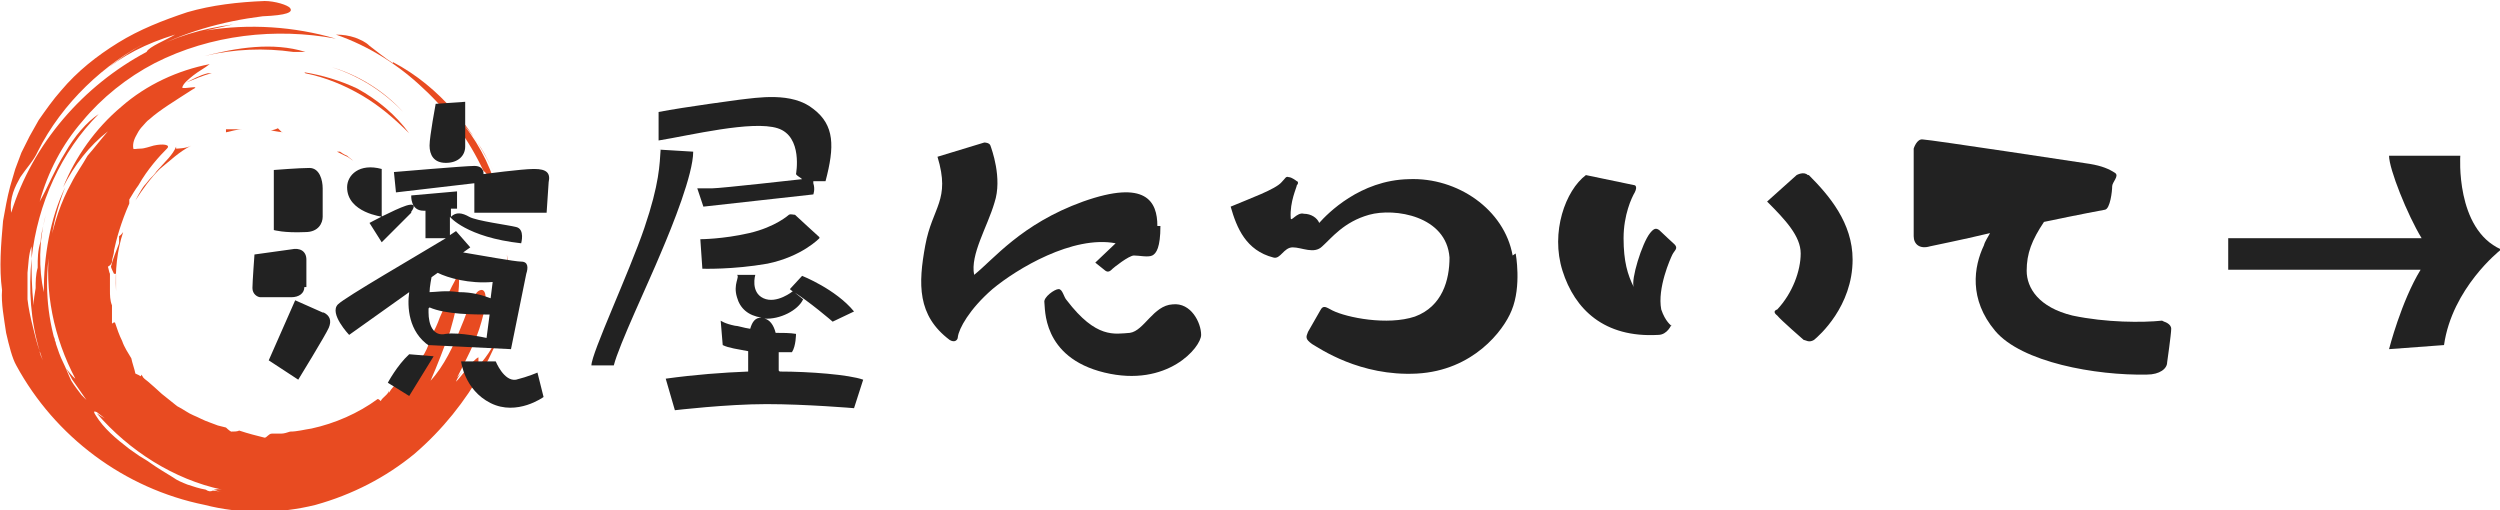 <?xml version="1.0" encoding="UTF-8"?>
<svg id="_レイヤー_2" data-name="レイヤー 2" xmlns="http://www.w3.org/2000/svg" viewBox="0 0 24.56 5.01">
  <defs>
    <style>
      .cls-1 {
        fill: #222;
      }

      .cls-1, .cls-2 {
        stroke-width: 0px;
      }

      .cls-2 {
        fill: #e84b21;
      }
    </style>
  </defs>
  <g id="_1" data-name="1">
    <g id="_ごあいさつ" data-name="ごあいさつ">
      <g>
        <g>
          <path class="cls-2" d="m3.86.61c.46.24.8.67,1,1.1-.04-.08-.08-.17-.13-.25l-.08-.12s-.06-.08-.09-.11c.17.22.28.45.35.73-.03-.04-.05-.1-.08-.16-.02-.06-.06-.11-.08-.12-.14-.3-.34-.58-.59-.81-.24-.23-.54-.42-.86-.53.07,0,.13.01.19.03.05.02.1.04.14.08.08.06.15.12.23.17Z"/>
          <path class="cls-2" d="m4.99,2.7c0-.07,0-.13-.01-.2,0,.07.01.14.01.2Z"/>
          <path class="cls-2" d="m.61,2.21c-.01.07-.02.13-.03.2,0-.07,0-.13.03-.2Z"/>
          <path class="cls-2" d="m2.99.51s-.08,0-.11,0c-.28-.04-.58-.03-.87.04.31-.08.67-.14.99-.04Z"/>
          <path class="cls-2" d="m3.26.66c.27.08.52.24.7.44-.18-.19-.42-.35-.7-.44Z"/>
          <path class="cls-2" d="m1.44,3.8s.01,0,.02,0c0,0,.01,0,.02,0,.02.04.06.06.08.1.03.03.06.06.09.09-.02,0-.04-.01-.06-.02-.03-.04-.05-.07-.06-.09-.02-.03-.04-.05-.08-.08Z"/>
          <path class="cls-2" d="m.62,2.13h0s0-.05.01-.08c0,0,0,0,0,0,0,.03-.01.05-.02.08Z"/>
          <path class="cls-2" d="m1.37,3.71s.02-.02.02-.03c.02.04.06.08.08.12,0,0-.01,0-.02,0-.03-.02-.05-.06-.09-.08Z"/>
          <path class="cls-2" d="m1.12,2.69s-.03-.06-.03-.07c.02-.08.05-.15.08-.23,0-.01,0-.04,0-.07.02-.01.03-.03.04-.04-.06.18-.08.38-.07.58,0-.05,0-.11,0-.17Z"/>
          <path class="cls-2" d="m4.51,2.75c0,.17-.04.34-.09.51-.06.16-.12.32-.19.48.13-.14.23-.35.3-.53.04-.09.06-.17.1-.24.03-.06.05-.11.09-.12.03-.01.05.02.05.07,0,.06-.01.14-.04.24-.05.19-.17.41-.24.55t.06-.07s-.06.07-.07.11c.06-.06.16-.21.22-.24,0,.03,0,.06,0,.09.04-.05.09-.11.13-.18.04-.07.07-.15.11-.24.03-.08.06-.17.08-.25.02-.08.04-.16.07-.22-.08.31-.18.63-.35.93-.17.3-.39.58-.67.82-.28.23-.61.4-.97.5-.36.09-.74.09-1.09,0-.79-.16-1.47-.67-1.85-1.37-.04-.07-.07-.19-.1-.32-.02-.14-.05-.29-.04-.42-.03-.22-.01-.45.01-.68.02-.11.04-.23.07-.34l.05-.17c.02-.05.04-.11.06-.16l.04-.08.04-.08c.03-.05.06-.11.09-.16.07-.1.14-.2.22-.29.16-.19.35-.34.56-.47.21-.13.44-.22.68-.3.24-.07.5-.1.76-.11.1,0,.23.04.25.07.03.04-.03.07-.27.08-.4.05-.79.16-1.14.35.02-.05.2-.12.28-.17-.29.09-.51.2-.74.39.15-.12.31-.24.49-.33-.44.22-.86.61-1.1,1.09-.04.09-.11.16-.17.25-.05.09-.11.2-.09.35.21-.68.71-1.25,1.33-1.58,0,0,0,0,0,0,.27-.15.55-.23.85-.27-.09.02-.18.04-.27.06.43-.07.87-.04,1.28.08-.59-.11-1.23-.04-1.78.24-.27.14-.52.34-.71.57-.2.23-.34.5-.42.79.08-.14.15-.32.25-.48.09-.16.21-.3.33-.38-.37.37-.6.88-.66,1.42,0-.04,0-.08,0-.12-.03.08-.03.17-.04.26,0,.09,0,.18,0,.26.01.09.03.18.05.26.02.08.04.17.07.25,0,.03.02.06.03.09l-.03-.09c-.09-.3-.11-.61-.08-.91,0,.14,0,.28.02.46,0-.05.01-.11.02-.17,0-.06,0-.13.02-.2,0-.09,0-.17.03-.26,0-.04.01-.09.02-.13l.03-.13c-.07.26-.07.53-.02.76,0-.35.06-.72.21-1.03-.07.18-.12.36-.14.55-.06.31-.05.64.04.96,0-.01,0-.02-.01-.04,0,.02.02.05.02.07.02.06.04.12.07.18.03.06.05.12.08.18.03.05.07.1.1.14.04.04.08.08.12.12l.03.05s-.05-.03-.01.03c.08.13.2.23.33.33.03.02.07.05.1.07.03.02.07.04.11.07.07.05.14.09.22.14.04.03.09.05.14.07.06.02.12.04.18.05.03.02.05.02.07.01.03,0,.06.01.09.01.07,0,.14.02.21.02-.07,0-.14-.01-.21-.02-.03,0-.05-.01-.08-.02.02,0,.04-.01.08,0-.47-.1-.91-.38-1.23-.75.03.02.06.04.08.05-.04-.03-.08-.06-.11-.09-.05-.06-.1-.13-.14-.19l-.07-.1-.06-.11s.06.08.09.1c-.21-.4-.31-.86-.25-1.32.04-.21.11-.42.21-.6.05-.1.11-.18.16-.27.07-.08.13-.16.2-.24-.18.14-.33.33-.44.55.12-.3.32-.58.57-.79.25-.22.56-.36.87-.42-.05.04-.11.07-.16.11-.05.04-.1.08-.11.12.01.02.2-.03.1.02-.17.11-.32.2-.42.29-.03.02-.05.05-.07.07-.02.02-.04.05-.05.07-.03.05-.05.1-.04.15,0,.01.03,0,.07,0,.04,0,.09-.02.13-.03.09-.02.17-.01.13.03-.07.07-.19.2-.28.36-.03.04-.06.09-.09.14,0,0,0,.02,0,.04-.08.18-.13.36-.15.46,0,.04-.02.08-.02.11,0,.02-.02.04-.04.05.01.03.01.05.02.07,0,.05,0,.1,0,.16,0,.05,0,.1.02.15,0,.06,0,.12,0,.18,0,0,.02-.02.03-.01.02.06.04.12.07.18.02.06.06.12.09.17.01.05.03.1.04.15.08.03.16.11.26.2.05.04.1.08.15.12.06.03.11.07.16.09h0c.05.02.1.05.16.07l.08.03.08.02s.03.03.05.04c.03,0,.06,0,.08-.01.09.03.17.05.25.07.02,0,.04-.04.07-.04.03,0,.06,0,.09,0,.03,0,.06-.01.09-.02.07,0,.14-.02.21-.03.23-.05.46-.15.65-.29.01,0,.02.01.03.02.02-.04.07-.06.08-.1,0,0,0,.02,0,.02.06-.1.1-.09.17-.17.01-.02.02-.04.03-.06,0,0,.01-.02.02-.03.12-.06.16-.18.2-.3.03-.06.06-.12.08-.18l.04-.09.03-.1c.03-.1.07-.14.1-.22Z"/>
          <path class="cls-2" d="m1.67,4.01c.08.08.17.15.27.21-.11-.05-.22-.09-.27-.21Z"/>
          <path class="cls-2" d="m1.73,1.46s.1,0,.15-.03c-.12.06-.21.15-.31.23-.09.09-.17.2-.24.31h0s.05-.1.09-.15c.02-.02.04-.05.06-.07.02-.02.04-.04.06-.07.08-.09.16-.16.19-.24Z"/>
          <path class="cls-2" d="m1.46,3.79s.01,0,.02,0h0s-.01,0-.02,0Z"/>
          <path class="cls-2" d="m2.05.72h.03c-.09.02-.17.06-.25.09.06-.03.13-.07.21-.09Z"/>
          <path class="cls-2" d="m2.99.71c.18.03.35.08.52.16.2.11.38.26.51.44-.14-.14-.29-.27-.46-.37-.17-.1-.36-.18-.56-.22Z"/>
          <path class="cls-2" d="m2.21,1.27c.06,0,.11,0,.17,0-.05,0-.11.02-.16.03,0-.01,0-.02,0-.03Z"/>
          <path class="cls-2" d="m1.4,1.08l.04-.03s-.06.07-.09.1c0-.02.03-.05.05-.07Z"/>
          <path class="cls-2" d="m2.78,1.3s-.08-.01-.12-.02c.02,0,.05-.01.07-.02.01.01.03.03.04.04Z"/>
          <path class="cls-2" d="m3.34,1.49s.04.03.07.04c.02.02.04.03.06.05-.03-.02-.05-.04-.08-.05l-.08-.04s.03,0,.04,0Z"/>
        </g>
        <g>
          <path class="cls-1" d="m2.99,2.82c0,.06-.05.1-.13.1s-.3,0-.3,0c-.03,0-.08-.03-.08-.09,0-.06.02-.33.02-.33l.36-.05c.09-.02.15.02.15.1s0,.27,0,.27Zm.19.25c.06.03.08.08.05.15-.03.07-.3.51-.3.51l-.29-.19.26-.59.27.12Zm-.18-.79c-.21.01-.31-.02-.31-.02v-.59s.25-.02.35-.02.13.12.13.2v.28c0,.06-.04.15-.17.15Zm1.22,1.12c-.21-.14-.22-.39-.2-.53l-.59.42s-.2-.21-.11-.3c.07-.07.78-.48,1.06-.65h-.2v-.27h-.02c-.13,0-.12-.15-.12-.15l.45-.04v.17s-.02,0-.06,0v.08c.05-.05.11-.04.18,0,.07.04.38.08.46.1.09.02.05.16.05.16-.54-.06-.7-.26-.7-.26v.18s.06-.04.06-.04l.14.16-.07.05c.18.03.51.09.57.09.07,0,.07.06.05.12l-.15.74-.81-.04Zm-.46-1.27s-.35-.04-.35-.29c0-.12.12-.24.34-.18v.46Zm.28-.04l-.29.29-.12-.19s.24-.13.36-.17c.13-.04.05.06.05.06Zm-.23,1.67s.09-.17.21-.28l.24.02-.24.39-.21-.13Zm1.44-2.1c.12,0,.16.04.14.13l-.02.3h-.71v-.29l-.77.09-.02-.2s.7-.06.79-.06c.1,0,.09.08.09.08,0,0,.38-.05.49-.05Zm-1.04,1.37s0,.03,0,.04c0,.11.04.24.17.21.13-.02.4.04.4.04l.03-.23c-.15,0-.43,0-.59-.07Zm.03-.31s-.02.1-.02.15c.06,0,.15-.02.29,0,.13,0,.23.03.31.06l.02-.16c-.23.02-.44-.04-.54-.09l-.07.05Zm.14-1.12c-.12,0-.16-.08-.16-.17s.06-.41.06-.41l.29-.02v.44c0,.09-.07.16-.19.16Zm.69,2.13c.12-.03.21-.07.21-.07l.06.24s-.26.19-.52.06c-.26-.13-.29-.41-.29-.41h.34s.08.2.2.18Z"/>
          <path class="cls-1" d="m6.48,1.47l.33.02c0,.22-.2.72-.32,1-.12.29-.41.9-.46,1.1h-.22c0-.12.37-.91.52-1.35.15-.44.15-.63.16-.77Zm1.16-.21c-.25-.08-.86.07-1.17.12v-.28c.26-.05.79-.12.79-.12.18-.02.52-.08.73.09.21.16.21.37.12.71-.03,0-.07,0-.12,0,0,0,0,.01,0,.02.02.06,0,.11,0,.11l-1.08.12s-.06-.18-.06-.18h.15c.08,0,.88-.09.88-.09-.02-.02-.05-.03-.06-.05,0,0,.07-.37-.18-.45Zm.02,2.39c.29,0,.68.03.82.08l-.09.28s-.47-.04-.86-.04-.9.06-.9.06l-.09-.31c.29-.04.56-.06.81-.07,0-.07,0-.14,0-.2-.1-.02-.19-.03-.25-.06l-.02-.24s.04.03.14.05c.03,0,.08.02.15.03.02-.07.05-.11.11-.11-.13-.02-.21-.09-.24-.2-.04-.13.03-.2,0-.22h.18s-.05.17.08.23c.13.06.29-.07.29-.07l.1.08c-.05.11-.23.2-.38.19.05.01.09.06.11.14.07,0,.14,0,.2.01,0,0,0,.12-.04.18,0,0-.05,0-.13,0,0,.05,0,.12,0,.18Zm.39-1.31s-.17.18-.51.25c-.34.06-.64.05-.64.05l-.02-.29s.22,0,.48-.06c.26-.06.39-.18.39-.18.02-.01.04,0,.06,0,.02.02.24.22.24.22Zm-.29.5l.12-.13s.33.13.51.35l-.21.1s-.23-.2-.41-.31Z"/>
          <path class="cls-1" d="m11.4,2.22c0,.21-.04.27-.08.29s-.13,0-.18,0-.2.12-.21.13c-.02.02-.04.04-.07.02l-.1-.08.2-.19c-.42-.08-.97.25-1.21.45-.23.2-.33.39-.34.47,0,.03-.03.06-.08.03-.32-.24-.31-.55-.24-.93.07-.38.25-.44.12-.87l.46-.14s.05,0,.06.03c.01.03.12.32.04.56-.07.24-.24.51-.2.71.19-.15.46-.5,1.07-.72.62-.22.73,0,.73.24Zm-.92.73c.29.38.47.33.62.32.14-.02.23-.27.42-.28.18-.02.28.18.28.3s-.33.52-.95.37c-.62-.15-.58-.64-.59-.69-.01-.05.1-.13.14-.13.04,0,.05.08.08.11Z"/>
          <path class="cls-1" d="m14.89,2.49s.06.32-.04.56c-.08.2-.38.59-.93.62-.56.03-.96-.25-1.03-.29-.07-.05-.06-.07-.04-.12l.12-.21c.03-.06.06-.03.12,0,.14.07.54.15.81.06.27-.1.34-.36.34-.58-.03-.41-.54-.49-.79-.42-.25.07-.37.23-.46.31-.08.08-.2.01-.29.01s-.12.12-.19.1c-.27-.07-.36-.29-.42-.5.19-.08.44-.17.5-.24.04-.04.04-.06.07-.05.03,0,.08.04.08.04.01,0,.02.02,0,.04,0,.02-.07.16-.06.32,0,.05.06-.06.13-.04.07,0,.13.04.15.09.08-.09.4-.42.88-.43.48-.02.94.3,1.02.75Z"/>
          <path class="cls-1" d="m16.42,3.19s-.04.1-.13.1c-.53.03-.82-.25-.94-.63-.12-.38.03-.79.23-.94l.48.1s.03.01,0,.07c-.03.05-.11.22-.11.45s.04.36.1.48c-.03-.07.08-.43.16-.53.04-.05.06-.05.09-.03.03.03.15.14.15.14.04.04,0,.06-.02.1-.02.04-.15.33-.11.54.04.12.1.16.1.16Zm1.35-1.47c.2.2.43.47.43.83,0,.46-.33.75-.38.79-.05.03-.08,0-.1,0,0,0-.23-.2-.26-.24-.04-.03-.03-.05,0-.06.15-.16.23-.38.23-.55s-.15-.33-.33-.51l.29-.26s.07-.04.11,0Z"/>
          <path class="cls-1" d="m21.26,3.16s.07.02.07.07-.04.33-.04.33c0,.06-.07.12-.2.12-.5.01-1.23-.12-1.49-.43-.26-.31-.21-.63-.11-.84.01-.04.04-.08.06-.12-.29.07-.55.12-.59.13-.1.03-.16-.02-.16-.1v-.86s.03-.1.09-.09c.06,0,1.64.24,1.64.24.12.02.19.05.25.09.04.03-.03.09-.03.13,0,.05-.02.22-.07.23,0,0-.27.05-.6.12-.12.18-.17.31-.17.48s.12.36.45.44c.33.07.69.07.88.05Z"/>
          <path class="cls-1" d="m24.56,2.46s-.47.37-.55.93l-.54.04s.12-.47.31-.78h-1.89v-.31h1.9c-.14-.23-.32-.68-.32-.81h.7s-.05.72.4.92Z"/>
        </g>
      </g>
    </g>
  </g>
</svg>